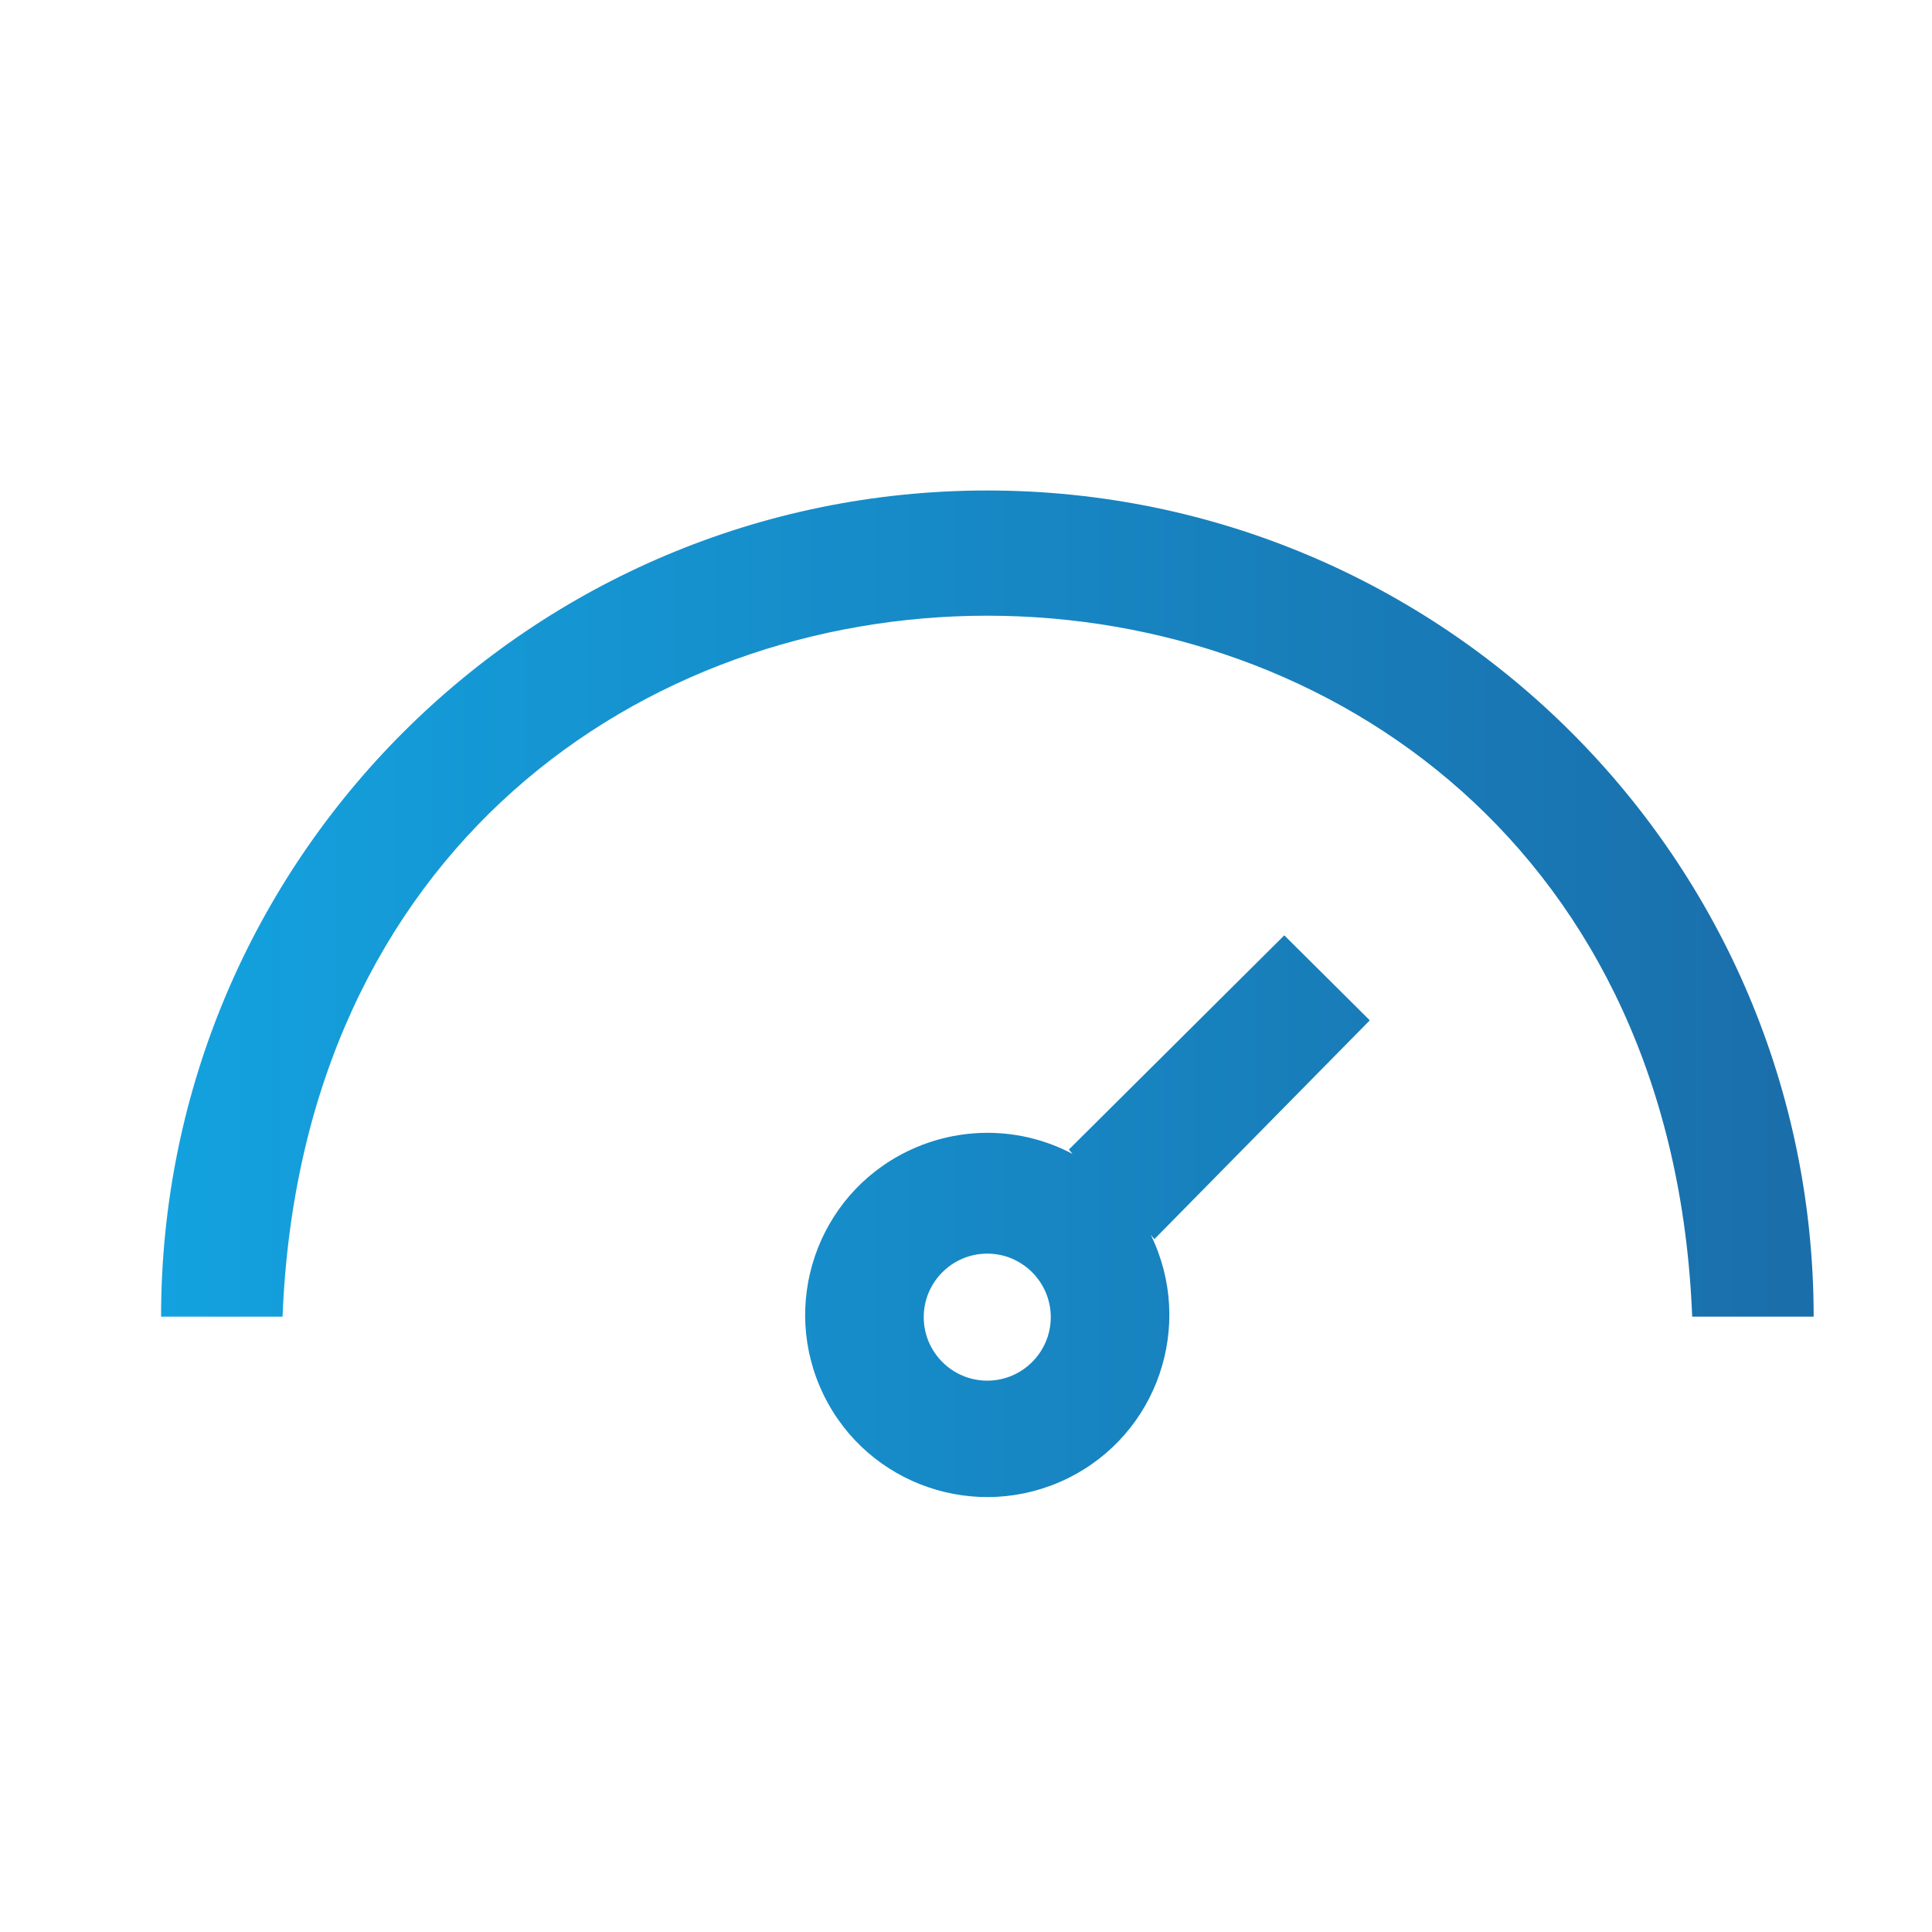 <?xml version="1.0" encoding="UTF-8"?> <svg xmlns="http://www.w3.org/2000/svg" xmlns:xlink="http://www.w3.org/1999/xlink" version="1.1" id="Layer_1" x="0px" y="0px" viewBox="0 0 800 800" style="enable-background:new 0 0 800 800;" xml:space="preserve"> <style type="text/css"> .st0{fill:url(#SVGID_1_);} </style> <linearGradient id="SVGID_1_" gradientUnits="userSpaceOnUse" x1="66.702" y1="411.546" x2="750.957" y2="411.546"> <stop offset="0" style="stop-color:#13A2DF"></stop> <stop offset="1" style="stop-color:#1A6EAA"></stop> </linearGradient> <path class="st0" d="M751,545.2h-50.3c-15.3-386.9-568.4-387.1-583.7,0H66.7c0-189,153.2-342.1,342.2-342.1 C597.8,203.2,750.9,356.3,751,545.2z M478,513.1l-1.5-1.8c18.3,37.4,2.9,82.6-34.5,100.9c-37.4,18.3-82.6,2.9-100.9-34.5 s-2.9-82.6,34.5-100.9c21.7-10.6,47.1-10.3,68.5,1l-1.5-1.8l89.2-88.7l35.4,35.2L478,513.1z M408.8,519.1 c-14.5,0-26.3,11.8-26.3,26.3s11.8,26.3,26.3,26.3s26.3-11.8,26.3-26.3S423.3,519.1,408.8,519.1z"></path> </svg> 